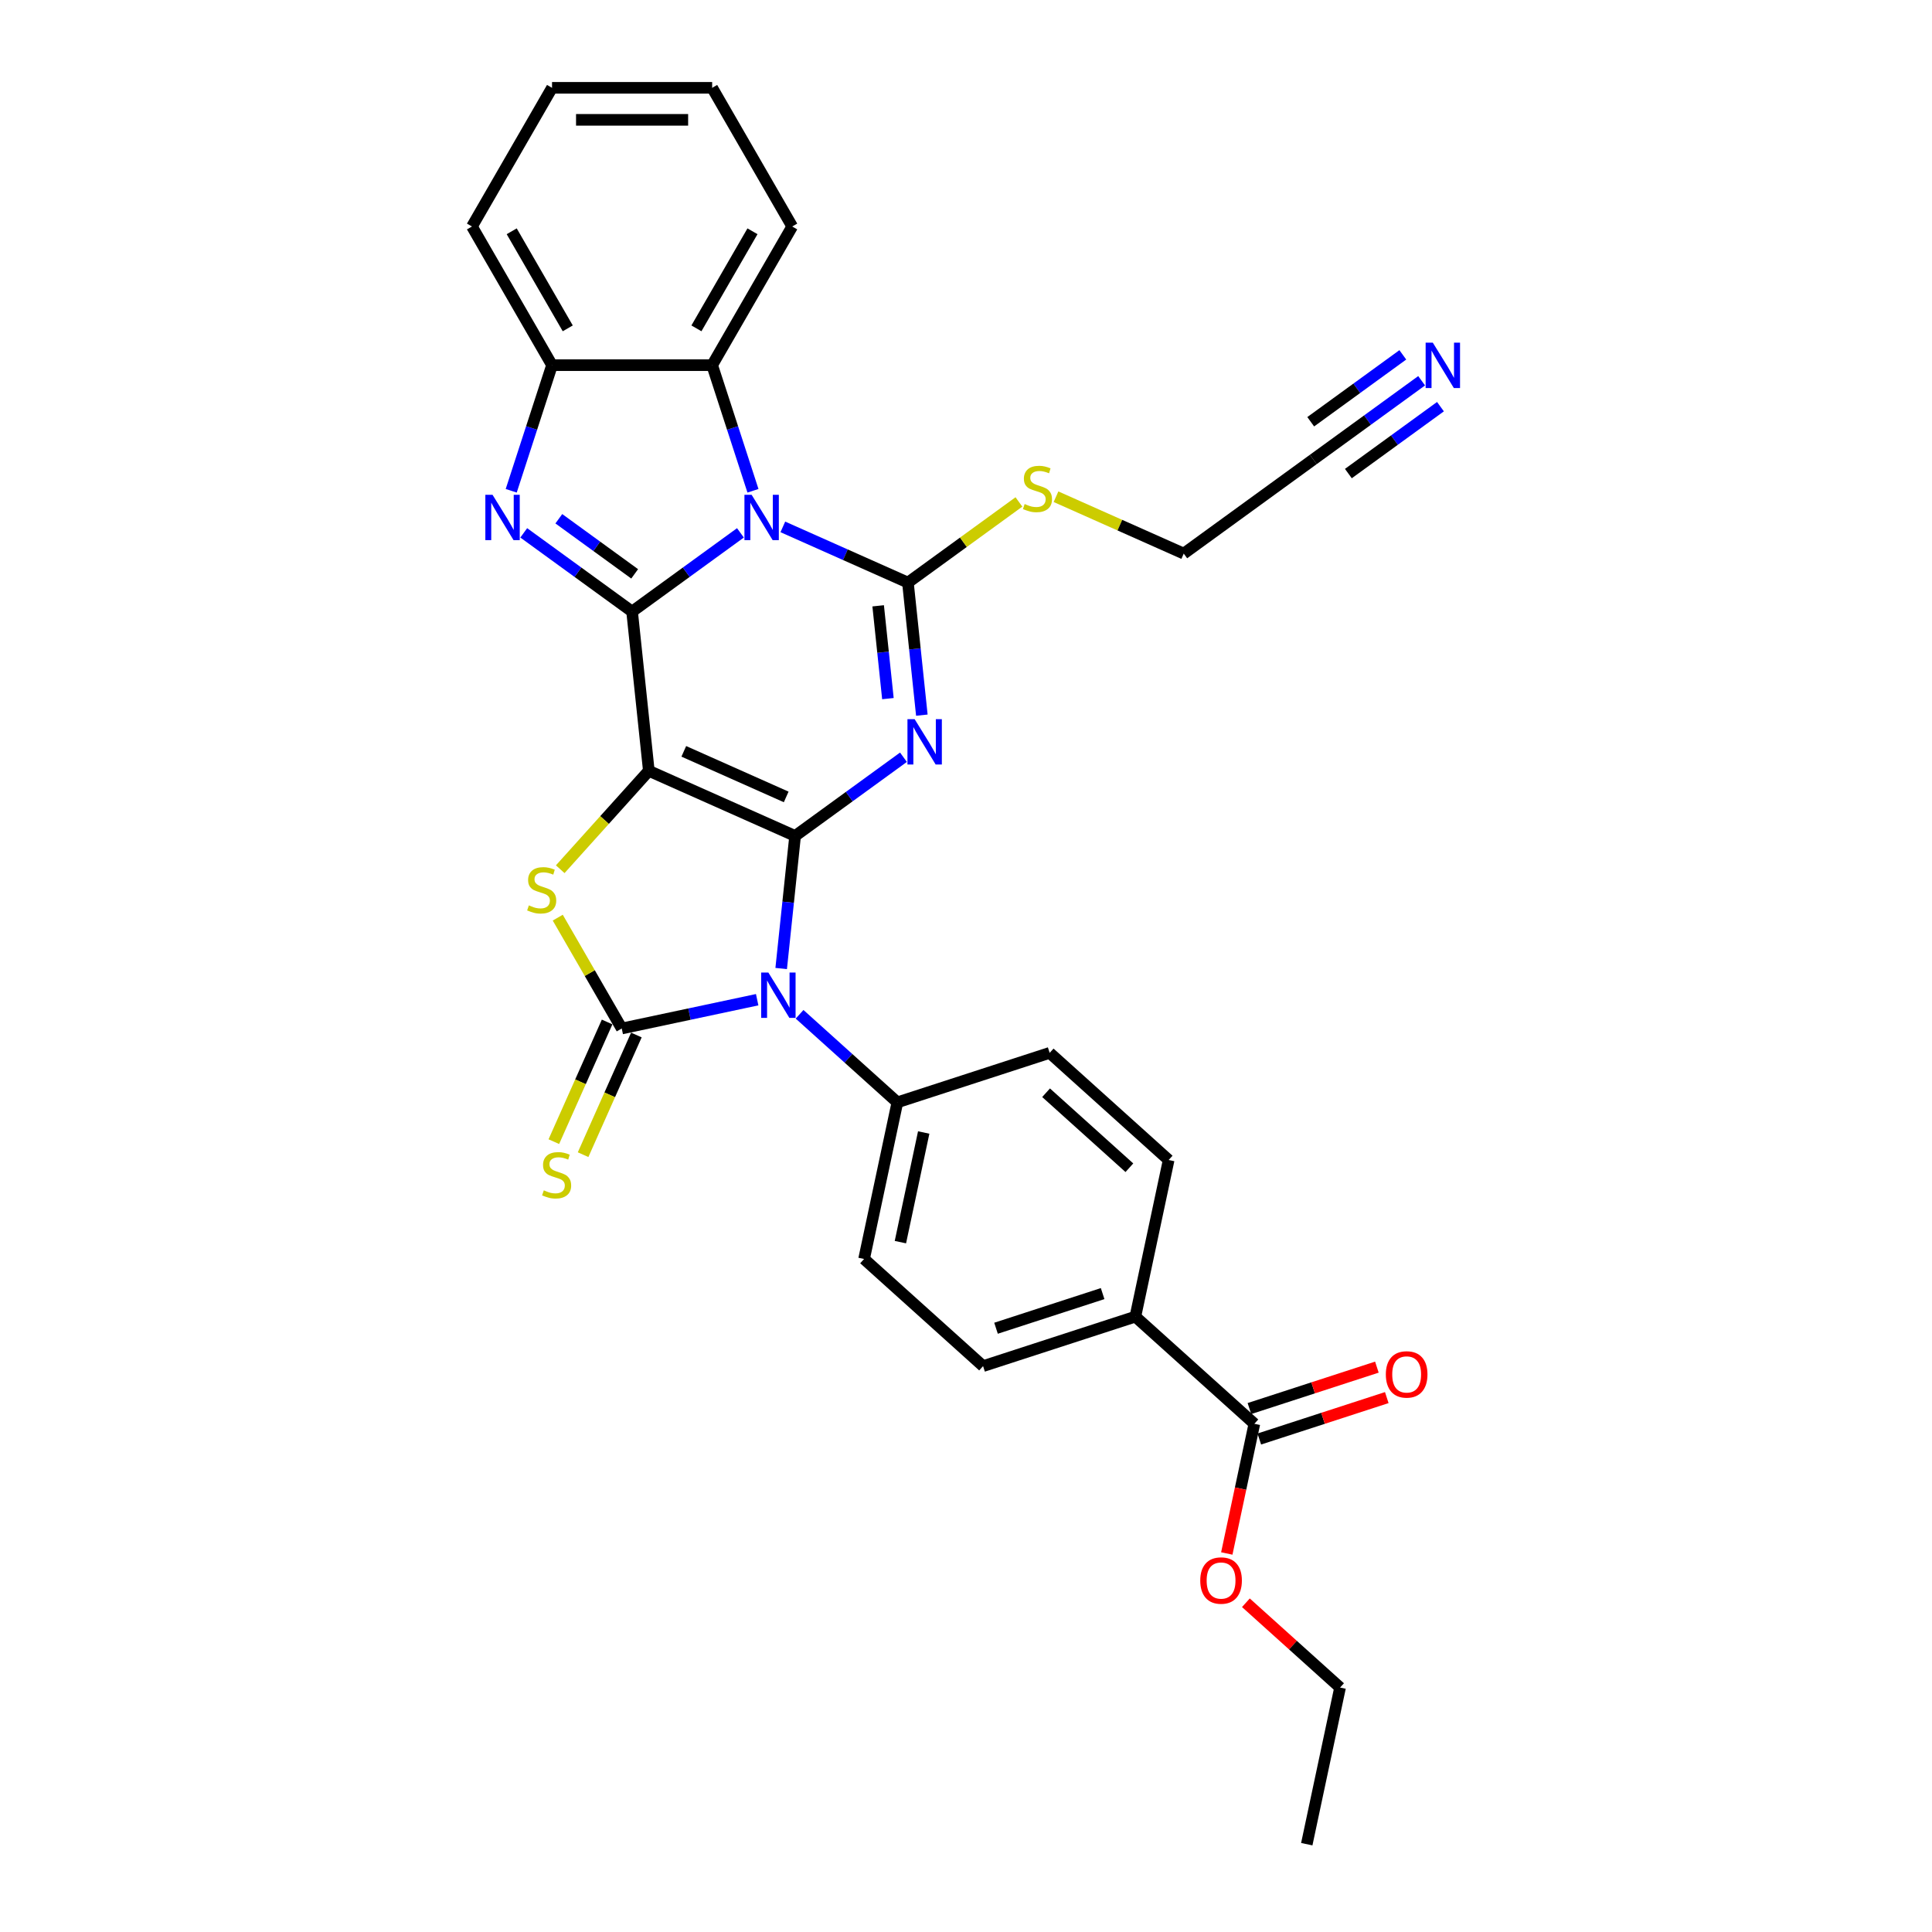 <?xml version='1.0' encoding='iso-8859-1'?>
<svg version='1.1' baseProfile='full'
              xmlns='http://www.w3.org/2000/svg'
                      xmlns:rdkit='http://www.rdkit.org/xml'
                      xmlns:xlink='http://www.w3.org/1999/xlink'
                  xml:space='preserve'
width='1000px' height='1000px' viewBox='0 0 1000 1000'>
<!-- END OF HEADER -->
<rect style='opacity:1.0;fill:#FFFFFF;stroke:none' width='1000' height='1000' x='0' y='0'> </rect>
<path class='bond-0' d='M 411.549,432.687 L 335.833,398.977' style='fill:none;fill-rule:evenodd;stroke:#000000;stroke-width:6px;stroke-linecap:butt;stroke-linejoin:miter;stroke-opacity:1' />
<path class='bond-0' d='M 406.934,412.488 L 353.933,388.89' style='fill:none;fill-rule:evenodd;stroke:#000000;stroke-width:6px;stroke-linecap:butt;stroke-linejoin:miter;stroke-opacity:1' />
<path class='bond-3' d='M 411.549,432.687 L 439.588,412.316' style='fill:none;fill-rule:evenodd;stroke:#000000;stroke-width:6px;stroke-linecap:butt;stroke-linejoin:miter;stroke-opacity:1' />
<path class='bond-3' d='M 439.588,412.316 L 467.628,391.944' style='fill:none;fill-rule:evenodd;stroke:#0000FF;stroke-width:6px;stroke-linecap:butt;stroke-linejoin:miter;stroke-opacity:1' />
<path class='bond-4' d='M 411.549,432.687 L 407.943,466.997' style='fill:none;fill-rule:evenodd;stroke:#000000;stroke-width:6px;stroke-linecap:butt;stroke-linejoin:miter;stroke-opacity:1' />
<path class='bond-4' d='M 407.943,466.997 L 404.337,501.306' style='fill:none;fill-rule:evenodd;stroke:#0000FF;stroke-width:6px;stroke-linecap:butt;stroke-linejoin:miter;stroke-opacity:1' />
<path class='bond-1' d='M 335.833,398.977 L 327.17,316.55' style='fill:none;fill-rule:evenodd;stroke:#000000;stroke-width:6px;stroke-linecap:butt;stroke-linejoin:miter;stroke-opacity:1' />
<path class='bond-7' d='M 335.833,398.977 L 312.903,424.443' style='fill:none;fill-rule:evenodd;stroke:#000000;stroke-width:6px;stroke-linecap:butt;stroke-linejoin:miter;stroke-opacity:1' />
<path class='bond-7' d='M 312.903,424.443 L 289.973,449.91' style='fill:none;fill-rule:evenodd;stroke:#CCCC00;stroke-width:6px;stroke-linecap:butt;stroke-linejoin:miter;stroke-opacity:1' />
<path class='bond-8' d='M 327.17,316.55 L 299.13,296.178' style='fill:none;fill-rule:evenodd;stroke:#000000;stroke-width:6px;stroke-linecap:butt;stroke-linejoin:miter;stroke-opacity:1' />
<path class='bond-8' d='M 299.13,296.178 L 271.091,275.806' style='fill:none;fill-rule:evenodd;stroke:#0000FF;stroke-width:6px;stroke-linecap:butt;stroke-linejoin:miter;stroke-opacity:1' />
<path class='bond-8' d='M 328.501,297.028 L 308.874,282.767' style='fill:none;fill-rule:evenodd;stroke:#000000;stroke-width:6px;stroke-linecap:butt;stroke-linejoin:miter;stroke-opacity:1' />
<path class='bond-8' d='M 308.874,282.767 L 289.246,268.507' style='fill:none;fill-rule:evenodd;stroke:#0000FF;stroke-width:6px;stroke-linecap:butt;stroke-linejoin:miter;stroke-opacity:1' />
<path class='bond-32' d='M 327.17,316.55 L 355.209,296.178' style='fill:none;fill-rule:evenodd;stroke:#000000;stroke-width:6px;stroke-linecap:butt;stroke-linejoin:miter;stroke-opacity:1' />
<path class='bond-32' d='M 355.209,296.178 L 383.249,275.806' style='fill:none;fill-rule:evenodd;stroke:#0000FF;stroke-width:6px;stroke-linecap:butt;stroke-linejoin:miter;stroke-opacity:1' />
<path class='bond-2' d='M 405.195,272.719 L 437.567,287.132' style='fill:none;fill-rule:evenodd;stroke:#0000FF;stroke-width:6px;stroke-linecap:butt;stroke-linejoin:miter;stroke-opacity:1' />
<path class='bond-2' d='M 437.567,287.132 L 469.938,301.544' style='fill:none;fill-rule:evenodd;stroke:#000000;stroke-width:6px;stroke-linecap:butt;stroke-linejoin:miter;stroke-opacity:1' />
<path class='bond-9' d='M 389.736,254.025 L 379.173,221.517' style='fill:none;fill-rule:evenodd;stroke:#0000FF;stroke-width:6px;stroke-linecap:butt;stroke-linejoin:miter;stroke-opacity:1' />
<path class='bond-9' d='M 379.173,221.517 L 368.61,189.009' style='fill:none;fill-rule:evenodd;stroke:#000000;stroke-width:6px;stroke-linecap:butt;stroke-linejoin:miter;stroke-opacity:1' />
<path class='bond-5' d='M 477.15,370.163 L 473.544,335.854' style='fill:none;fill-rule:evenodd;stroke:#0000FF;stroke-width:6px;stroke-linecap:butt;stroke-linejoin:miter;stroke-opacity:1' />
<path class='bond-5' d='M 473.544,335.854 L 469.938,301.544' style='fill:none;fill-rule:evenodd;stroke:#000000;stroke-width:6px;stroke-linecap:butt;stroke-linejoin:miter;stroke-opacity:1' />
<path class='bond-5' d='M 459.583,361.603 L 457.058,337.586' style='fill:none;fill-rule:evenodd;stroke:#0000FF;stroke-width:6px;stroke-linecap:butt;stroke-linejoin:miter;stroke-opacity:1' />
<path class='bond-5' d='M 457.058,337.586 L 454.534,313.57' style='fill:none;fill-rule:evenodd;stroke:#000000;stroke-width:6px;stroke-linecap:butt;stroke-linejoin:miter;stroke-opacity:1' />
<path class='bond-6' d='M 391.912,517.447 L 356.864,524.897' style='fill:none;fill-rule:evenodd;stroke:#0000FF;stroke-width:6px;stroke-linecap:butt;stroke-linejoin:miter;stroke-opacity:1' />
<path class='bond-6' d='M 356.864,524.897 L 321.816,532.346' style='fill:none;fill-rule:evenodd;stroke:#000000;stroke-width:6px;stroke-linecap:butt;stroke-linejoin:miter;stroke-opacity:1' />
<path class='bond-11' d='M 413.859,524.995 L 439.168,547.784' style='fill:none;fill-rule:evenodd;stroke:#0000FF;stroke-width:6px;stroke-linecap:butt;stroke-linejoin:miter;stroke-opacity:1' />
<path class='bond-11' d='M 439.168,547.784 L 464.478,570.573' style='fill:none;fill-rule:evenodd;stroke:#000000;stroke-width:6px;stroke-linecap:butt;stroke-linejoin:miter;stroke-opacity:1' />
<path class='bond-16' d='M 469.938,301.544 L 498.665,280.672' style='fill:none;fill-rule:evenodd;stroke:#000000;stroke-width:6px;stroke-linecap:butt;stroke-linejoin:miter;stroke-opacity:1' />
<path class='bond-16' d='M 498.665,280.672 L 527.392,259.801' style='fill:none;fill-rule:evenodd;stroke:#CCCC00;stroke-width:6px;stroke-linecap:butt;stroke-linejoin:miter;stroke-opacity:1' />
<path class='bond-12' d='M 314.244,528.975 L 300.455,559.946' style='fill:none;fill-rule:evenodd;stroke:#000000;stroke-width:6px;stroke-linecap:butt;stroke-linejoin:miter;stroke-opacity:1' />
<path class='bond-12' d='M 300.455,559.946 L 286.666,590.916' style='fill:none;fill-rule:evenodd;stroke:#CCCC00;stroke-width:6px;stroke-linecap:butt;stroke-linejoin:miter;stroke-opacity:1' />
<path class='bond-12' d='M 329.387,535.717 L 315.598,566.688' style='fill:none;fill-rule:evenodd;stroke:#000000;stroke-width:6px;stroke-linecap:butt;stroke-linejoin:miter;stroke-opacity:1' />
<path class='bond-12' d='M 315.598,566.688 L 301.809,597.658' style='fill:none;fill-rule:evenodd;stroke:#CCCC00;stroke-width:6px;stroke-linecap:butt;stroke-linejoin:miter;stroke-opacity:1' />
<path class='bond-31' d='M 321.816,532.346 L 305.254,503.66' style='fill:none;fill-rule:evenodd;stroke:#000000;stroke-width:6px;stroke-linecap:butt;stroke-linejoin:miter;stroke-opacity:1' />
<path class='bond-31' d='M 305.254,503.66 L 288.692,474.974' style='fill:none;fill-rule:evenodd;stroke:#CCCC00;stroke-width:6px;stroke-linecap:butt;stroke-linejoin:miter;stroke-opacity:1' />
<path class='bond-10' d='M 264.604,254.025 L 275.167,221.517' style='fill:none;fill-rule:evenodd;stroke:#0000FF;stroke-width:6px;stroke-linecap:butt;stroke-linejoin:miter;stroke-opacity:1' />
<path class='bond-10' d='M 275.167,221.517 L 285.729,189.009' style='fill:none;fill-rule:evenodd;stroke:#000000;stroke-width:6px;stroke-linecap:butt;stroke-linejoin:miter;stroke-opacity:1' />
<path class='bond-25' d='M 368.61,189.009 L 410.051,117.232' style='fill:none;fill-rule:evenodd;stroke:#000000;stroke-width:6px;stroke-linecap:butt;stroke-linejoin:miter;stroke-opacity:1' />
<path class='bond-25' d='M 360.471,169.954 L 389.479,119.71' style='fill:none;fill-rule:evenodd;stroke:#000000;stroke-width:6px;stroke-linecap:butt;stroke-linejoin:miter;stroke-opacity:1' />
<path class='bond-34' d='M 368.61,189.009 L 285.729,189.009' style='fill:none;fill-rule:evenodd;stroke:#000000;stroke-width:6px;stroke-linecap:butt;stroke-linejoin:miter;stroke-opacity:1' />
<path class='bond-26' d='M 285.729,189.009 L 244.289,117.232' style='fill:none;fill-rule:evenodd;stroke:#000000;stroke-width:6px;stroke-linecap:butt;stroke-linejoin:miter;stroke-opacity:1' />
<path class='bond-26' d='M 293.869,169.954 L 264.86,119.71' style='fill:none;fill-rule:evenodd;stroke:#000000;stroke-width:6px;stroke-linecap:butt;stroke-linejoin:miter;stroke-opacity:1' />
<path class='bond-19' d='M 464.478,570.573 L 543.303,544.961' style='fill:none;fill-rule:evenodd;stroke:#000000;stroke-width:6px;stroke-linecap:butt;stroke-linejoin:miter;stroke-opacity:1' />
<path class='bond-20' d='M 464.478,570.573 L 447.246,651.643' style='fill:none;fill-rule:evenodd;stroke:#000000;stroke-width:6px;stroke-linecap:butt;stroke-linejoin:miter;stroke-opacity:1' />
<path class='bond-20' d='M 478.107,586.18 L 466.045,642.928' style='fill:none;fill-rule:evenodd;stroke:#000000;stroke-width:6px;stroke-linecap:butt;stroke-linejoin:miter;stroke-opacity:1' />
<path class='bond-13' d='M 735.836,197.079 L 707.797,217.451' style='fill:none;fill-rule:evenodd;stroke:#0000FF;stroke-width:6px;stroke-linecap:butt;stroke-linejoin:miter;stroke-opacity:1' />
<path class='bond-13' d='M 707.797,217.451 L 679.758,237.822' style='fill:none;fill-rule:evenodd;stroke:#000000;stroke-width:6px;stroke-linecap:butt;stroke-linejoin:miter;stroke-opacity:1' />
<path class='bond-13' d='M 726.093,183.668 L 702.26,200.984' style='fill:none;fill-rule:evenodd;stroke:#0000FF;stroke-width:6px;stroke-linecap:butt;stroke-linejoin:miter;stroke-opacity:1' />
<path class='bond-13' d='M 702.26,200.984 L 678.426,218.3' style='fill:none;fill-rule:evenodd;stroke:#000000;stroke-width:6px;stroke-linecap:butt;stroke-linejoin:miter;stroke-opacity:1' />
<path class='bond-13' d='M 745.58,210.489 L 721.746,227.805' style='fill:none;fill-rule:evenodd;stroke:#0000FF;stroke-width:6px;stroke-linecap:butt;stroke-linejoin:miter;stroke-opacity:1' />
<path class='bond-13' d='M 721.746,227.805 L 697.913,245.121' style='fill:none;fill-rule:evenodd;stroke:#000000;stroke-width:6px;stroke-linecap:butt;stroke-linejoin:miter;stroke-opacity:1' />
<path class='bond-14' d='M 649.256,736.947 L 587.663,681.489' style='fill:none;fill-rule:evenodd;stroke:#000000;stroke-width:6px;stroke-linecap:butt;stroke-linejoin:miter;stroke-opacity:1' />
<path class='bond-18' d='M 651.817,744.83 L 684.806,734.111' style='fill:none;fill-rule:evenodd;stroke:#000000;stroke-width:6px;stroke-linecap:butt;stroke-linejoin:miter;stroke-opacity:1' />
<path class='bond-18' d='M 684.806,734.111 L 717.795,723.392' style='fill:none;fill-rule:evenodd;stroke:#FF0000;stroke-width:6px;stroke-linecap:butt;stroke-linejoin:miter;stroke-opacity:1' />
<path class='bond-18' d='M 646.695,729.065 L 679.684,718.346' style='fill:none;fill-rule:evenodd;stroke:#000000;stroke-width:6px;stroke-linecap:butt;stroke-linejoin:miter;stroke-opacity:1' />
<path class='bond-18' d='M 679.684,718.346 L 712.673,707.627' style='fill:none;fill-rule:evenodd;stroke:#FF0000;stroke-width:6px;stroke-linecap:butt;stroke-linejoin:miter;stroke-opacity:1' />
<path class='bond-23' d='M 649.256,736.947 L 642.122,770.512' style='fill:none;fill-rule:evenodd;stroke:#000000;stroke-width:6px;stroke-linecap:butt;stroke-linejoin:miter;stroke-opacity:1' />
<path class='bond-23' d='M 642.122,770.512 L 634.987,804.077' style='fill:none;fill-rule:evenodd;stroke:#FF0000;stroke-width:6px;stroke-linecap:butt;stroke-linejoin:miter;stroke-opacity:1' />
<path class='bond-15' d='M 679.758,237.822 L 612.705,286.539' style='fill:none;fill-rule:evenodd;stroke:#000000;stroke-width:6px;stroke-linecap:butt;stroke-linejoin:miter;stroke-opacity:1' />
<path class='bond-24' d='M 546.587,257.101 L 579.646,271.82' style='fill:none;fill-rule:evenodd;stroke:#CCCC00;stroke-width:6px;stroke-linecap:butt;stroke-linejoin:miter;stroke-opacity:1' />
<path class='bond-24' d='M 579.646,271.82 L 612.705,286.539' style='fill:none;fill-rule:evenodd;stroke:#000000;stroke-width:6px;stroke-linecap:butt;stroke-linejoin:miter;stroke-opacity:1' />
<path class='bond-17' d='M 587.663,681.489 L 508.839,707.101' style='fill:none;fill-rule:evenodd;stroke:#000000;stroke-width:6px;stroke-linecap:butt;stroke-linejoin:miter;stroke-opacity:1' />
<path class='bond-17' d='M 570.717,669.566 L 515.54,687.494' style='fill:none;fill-rule:evenodd;stroke:#000000;stroke-width:6px;stroke-linecap:butt;stroke-linejoin:miter;stroke-opacity:1' />
<path class='bond-33' d='M 587.663,681.489 L 604.895,600.419' style='fill:none;fill-rule:evenodd;stroke:#000000;stroke-width:6px;stroke-linecap:butt;stroke-linejoin:miter;stroke-opacity:1' />
<path class='bond-22' d='M 543.303,544.961 L 604.895,600.419' style='fill:none;fill-rule:evenodd;stroke:#000000;stroke-width:6px;stroke-linecap:butt;stroke-linejoin:miter;stroke-opacity:1' />
<path class='bond-22' d='M 541.45,565.598 L 584.565,604.419' style='fill:none;fill-rule:evenodd;stroke:#000000;stroke-width:6px;stroke-linecap:butt;stroke-linejoin:miter;stroke-opacity:1' />
<path class='bond-21' d='M 447.246,651.643 L 508.839,707.101' style='fill:none;fill-rule:evenodd;stroke:#000000;stroke-width:6px;stroke-linecap:butt;stroke-linejoin:miter;stroke-opacity:1' />
<path class='bond-27' d='M 644.871,829.584 L 669.244,851.53' style='fill:none;fill-rule:evenodd;stroke:#FF0000;stroke-width:6px;stroke-linecap:butt;stroke-linejoin:miter;stroke-opacity:1' />
<path class='bond-27' d='M 669.244,851.53 L 693.617,873.476' style='fill:none;fill-rule:evenodd;stroke:#000000;stroke-width:6px;stroke-linecap:butt;stroke-linejoin:miter;stroke-opacity:1' />
<path class='bond-28' d='M 410.051,117.232 L 368.61,45.455' style='fill:none;fill-rule:evenodd;stroke:#000000;stroke-width:6px;stroke-linecap:butt;stroke-linejoin:miter;stroke-opacity:1' />
<path class='bond-29' d='M 244.289,117.232 L 285.729,45.455' style='fill:none;fill-rule:evenodd;stroke:#000000;stroke-width:6px;stroke-linecap:butt;stroke-linejoin:miter;stroke-opacity:1' />
<path class='bond-30' d='M 693.617,873.476 L 676.385,954.545' style='fill:none;fill-rule:evenodd;stroke:#000000;stroke-width:6px;stroke-linecap:butt;stroke-linejoin:miter;stroke-opacity:1' />
<path class='bond-35' d='M 368.61,45.455 L 285.729,45.455' style='fill:none;fill-rule:evenodd;stroke:#000000;stroke-width:6px;stroke-linecap:butt;stroke-linejoin:miter;stroke-opacity:1' />
<path class='bond-35' d='M 356.178,62.031 L 298.161,62.031' style='fill:none;fill-rule:evenodd;stroke:#000000;stroke-width:6px;stroke-linecap:butt;stroke-linejoin:miter;stroke-opacity:1' />
<path  class='atom-3' d='M 389.034 256.097
L 396.725 268.53
Q 397.488 269.756, 398.714 271.977
Q 399.941 274.199, 400.007 274.331
L 400.007 256.097
L 403.123 256.097
L 403.123 279.569
L 399.908 279.569
L 391.653 265.977
Q 390.691 264.385, 389.664 262.562
Q 388.669 260.739, 388.371 260.175
L 388.371 279.569
L 385.321 279.569
L 385.321 256.097
L 389.034 256.097
' fill='#0000FF'/>
<path  class='atom-4' d='M 473.413 372.235
L 481.104 384.667
Q 481.867 385.894, 483.093 388.115
Q 484.32 390.336, 484.386 390.469
L 484.386 372.235
L 487.502 372.235
L 487.502 395.707
L 484.287 395.707
L 476.032 382.115
Q 475.07 380.523, 474.043 378.7
Q 473.048 376.876, 472.75 376.313
L 472.75 395.707
L 469.7 395.707
L 469.7 372.235
L 473.413 372.235
' fill='#0000FF'/>
<path  class='atom-5' d='M 397.697 503.378
L 405.388 515.811
Q 406.151 517.037, 407.378 519.258
Q 408.604 521.48, 408.671 521.612
L 408.671 503.378
L 411.787 503.378
L 411.787 526.85
L 408.571 526.85
L 400.316 513.258
Q 399.355 511.667, 398.327 509.843
Q 397.332 508.02, 397.034 507.456
L 397.034 526.85
L 393.984 526.85
L 393.984 503.378
L 397.697 503.378
' fill='#0000FF'/>
<path  class='atom-8' d='M 273.745 468.625
Q 274.01 468.725, 275.104 469.189
Q 276.198 469.653, 277.391 469.951
Q 278.618 470.217, 279.811 470.217
Q 282.033 470.217, 283.326 469.156
Q 284.619 468.062, 284.619 466.172
Q 284.619 464.879, 283.955 464.083
Q 283.326 463.288, 282.331 462.857
Q 281.336 462.426, 279.679 461.928
Q 277.59 461.299, 276.33 460.702
Q 275.104 460.105, 274.209 458.845
Q 273.347 457.586, 273.347 455.464
Q 273.347 452.513, 275.336 450.69
Q 277.358 448.866, 281.336 448.866
Q 284.055 448.866, 287.138 450.159
L 286.376 452.712
Q 283.558 451.552, 281.436 451.552
Q 279.148 451.552, 277.889 452.513
Q 276.629 453.441, 276.662 455.066
Q 276.662 456.326, 277.292 457.088
Q 277.955 457.851, 278.883 458.282
Q 279.845 458.713, 281.436 459.21
Q 283.558 459.873, 284.817 460.536
Q 286.077 461.199, 286.972 462.558
Q 287.901 463.884, 287.901 466.172
Q 287.901 469.421, 285.713 471.178
Q 283.558 472.902, 279.944 472.902
Q 277.855 472.902, 276.264 472.438
Q 274.706 472.007, 272.849 471.244
L 273.745 468.625
' fill='#CCCC00'/>
<path  class='atom-9' d='M 254.929 256.097
L 262.621 268.53
Q 263.383 269.756, 264.61 271.977
Q 265.836 274.199, 265.903 274.331
L 265.903 256.097
L 269.019 256.097
L 269.019 279.569
L 265.803 279.569
L 257.548 265.977
Q 256.587 264.385, 255.559 262.562
Q 254.565 260.739, 254.266 260.175
L 254.266 279.569
L 251.216 279.569
L 251.216 256.097
L 254.929 256.097
' fill='#0000FF'/>
<path  class='atom-13' d='M 281.474 616.118
Q 281.74 616.217, 282.834 616.682
Q 283.928 617.146, 285.121 617.444
Q 286.348 617.709, 287.541 617.709
Q 289.762 617.709, 291.055 616.648
Q 292.348 615.554, 292.348 613.665
Q 292.348 612.372, 291.685 611.576
Q 291.055 610.78, 290.061 610.349
Q 289.066 609.918, 287.409 609.421
Q 285.32 608.791, 284.06 608.195
Q 282.834 607.598, 281.938 606.338
Q 281.076 605.078, 281.076 602.956
Q 281.076 600.006, 283.066 598.183
Q 285.088 596.359, 289.066 596.359
Q 291.785 596.359, 294.868 597.652
L 294.105 600.205
Q 291.287 599.044, 289.166 599.044
Q 286.878 599.044, 285.618 600.006
Q 284.359 600.934, 284.392 602.559
Q 284.392 603.818, 285.022 604.581
Q 285.685 605.343, 286.613 605.774
Q 287.574 606.205, 289.166 606.703
Q 291.287 607.366, 292.547 608.029
Q 293.807 608.692, 294.702 610.051
Q 295.63 611.377, 295.63 613.665
Q 295.63 616.914, 293.442 618.671
Q 291.287 620.395, 287.674 620.395
Q 285.585 620.395, 283.994 619.931
Q 282.436 619.5, 280.579 618.737
L 281.474 616.118
' fill='#CCCC00'/>
<path  class='atom-14' d='M 741.621 177.37
L 749.313 189.802
Q 750.075 191.029, 751.302 193.25
Q 752.529 195.471, 752.595 195.604
L 752.595 177.37
L 755.711 177.37
L 755.711 200.842
L 752.495 200.842
L 744.24 187.25
Q 743.279 185.658, 742.251 183.835
Q 741.257 182.011, 740.958 181.448
L 740.958 200.842
L 737.908 200.842
L 737.908 177.37
L 741.621 177.37
' fill='#0000FF'/>
<path  class='atom-17' d='M 530.359 260.884
Q 530.625 260.983, 531.719 261.447
Q 532.813 261.912, 534.006 262.21
Q 535.233 262.475, 536.426 262.475
Q 538.647 262.475, 539.94 261.414
Q 541.233 260.32, 541.233 258.431
Q 541.233 257.138, 540.57 256.342
Q 539.94 255.546, 538.946 255.115
Q 537.951 254.684, 536.294 254.187
Q 534.205 253.557, 532.945 252.96
Q 531.719 252.364, 530.823 251.104
Q 529.962 249.844, 529.962 247.722
Q 529.962 244.772, 531.951 242.948
Q 533.973 241.125, 537.951 241.125
Q 540.67 241.125, 543.753 242.418
L 542.99 244.971
Q 540.172 243.81, 538.051 243.81
Q 535.763 243.81, 534.503 244.772
Q 533.244 245.7, 533.277 247.325
Q 533.277 248.584, 533.907 249.347
Q 534.57 250.109, 535.498 250.54
Q 536.459 250.971, 538.051 251.469
Q 540.172 252.132, 541.432 252.795
Q 542.692 253.458, 543.587 254.817
Q 544.515 256.143, 544.515 258.431
Q 544.515 261.68, 542.327 263.437
Q 540.172 265.161, 536.559 265.161
Q 534.47 265.161, 532.879 264.696
Q 531.321 264.265, 529.464 263.503
L 530.359 260.884
' fill='#CCCC00'/>
<path  class='atom-19' d='M 717.306 711.402
Q 717.306 705.766, 720.091 702.617
Q 722.876 699.467, 728.081 699.467
Q 733.285 699.467, 736.07 702.617
Q 738.855 705.766, 738.855 711.402
Q 738.855 717.104, 736.037 720.353
Q 733.219 723.569, 728.081 723.569
Q 722.909 723.569, 720.091 720.353
Q 717.306 717.137, 717.306 711.402
M 728.081 720.917
Q 731.661 720.917, 733.584 718.53
Q 735.54 716.11, 735.54 711.402
Q 735.54 706.794, 733.584 704.473
Q 731.661 702.119, 728.081 702.119
Q 724.5 702.119, 722.544 704.44
Q 720.621 706.761, 720.621 711.402
Q 720.621 716.143, 722.544 718.53
Q 724.5 720.917, 728.081 720.917
' fill='#FF0000'/>
<path  class='atom-24' d='M 621.249 818.084
Q 621.249 812.448, 624.034 809.298
Q 626.819 806.149, 632.024 806.149
Q 637.229 806.149, 640.014 809.298
Q 642.799 812.448, 642.799 818.084
Q 642.799 823.786, 639.981 827.035
Q 637.163 830.251, 632.024 830.251
Q 626.852 830.251, 624.034 827.035
Q 621.249 823.819, 621.249 818.084
M 632.024 827.598
Q 635.604 827.598, 637.527 825.211
Q 639.483 822.791, 639.483 818.084
Q 639.483 813.475, 637.527 811.155
Q 635.604 808.801, 632.024 808.801
Q 628.444 808.801, 626.488 811.122
Q 624.565 813.442, 624.565 818.084
Q 624.565 822.824, 626.488 825.211
Q 628.444 827.598, 632.024 827.598
' fill='#FF0000'/>
</svg>
